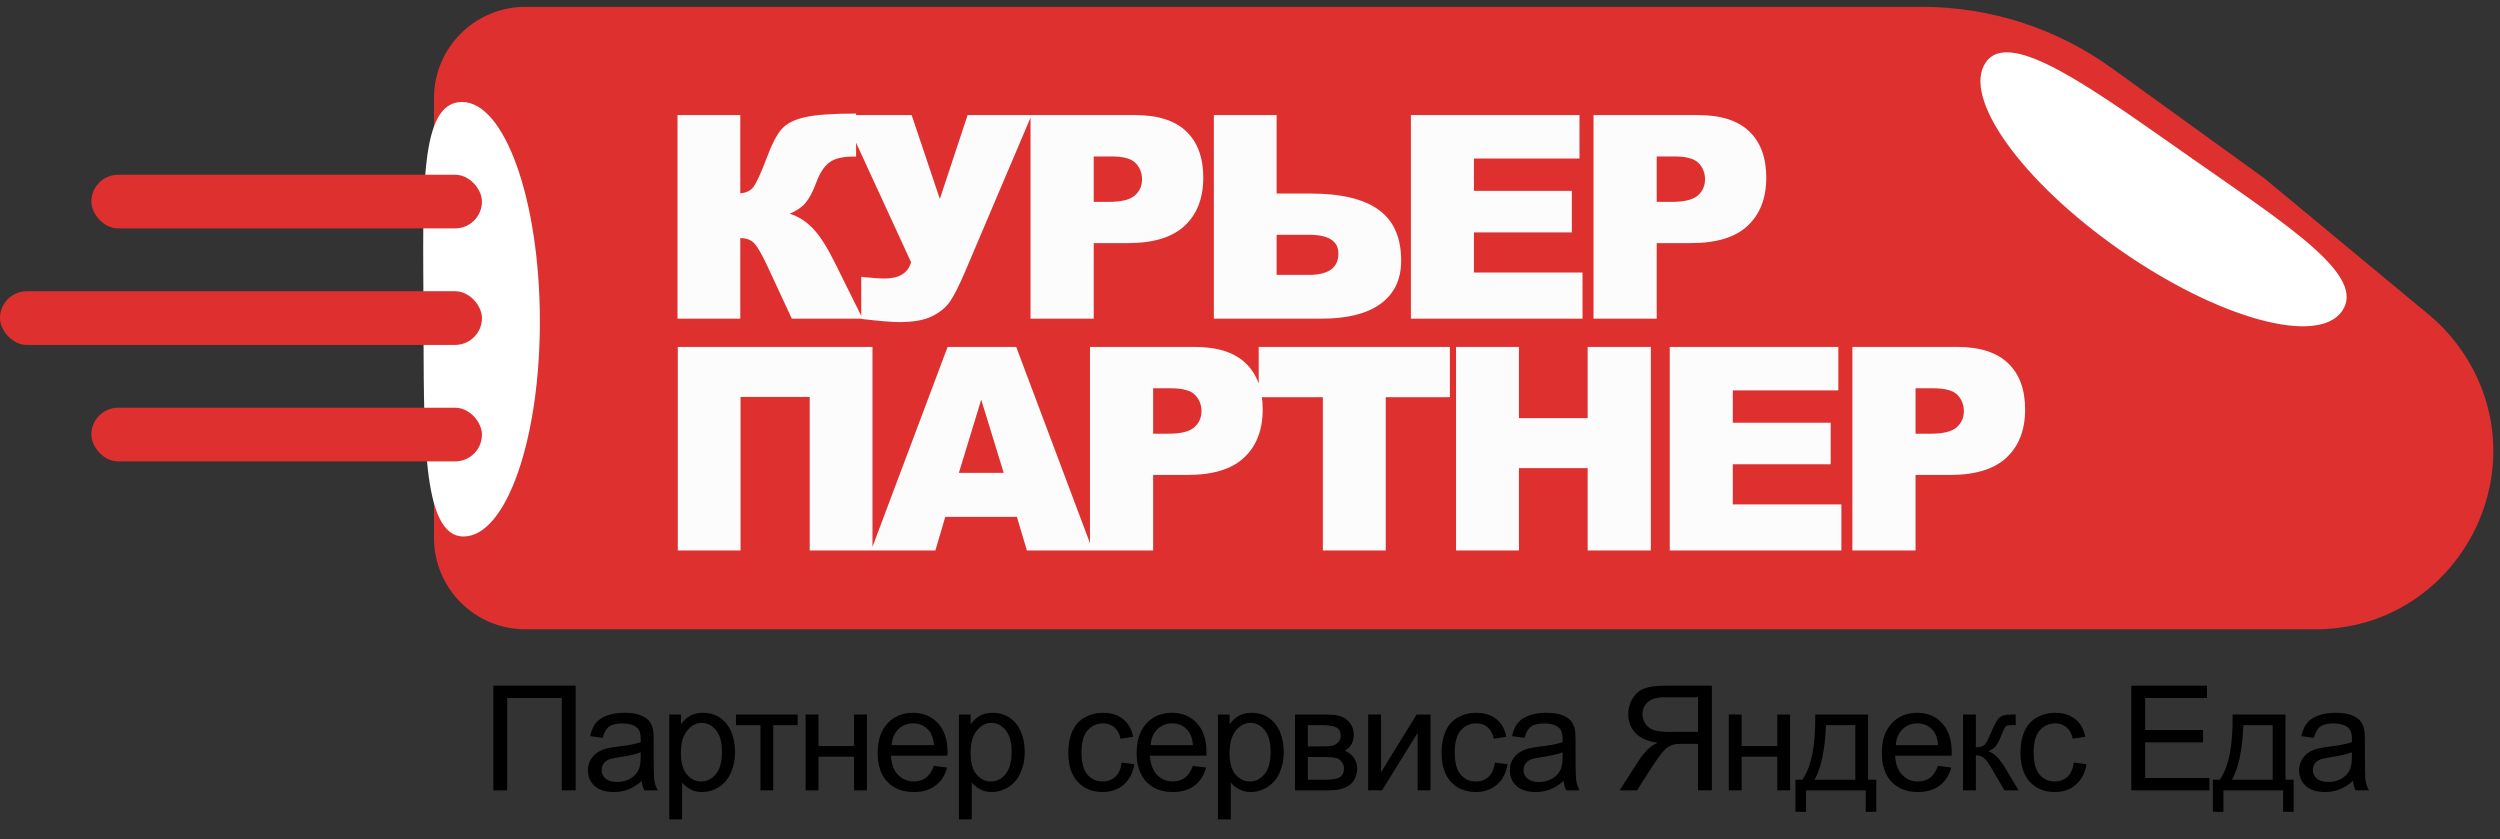 <svg width="2189" height="735" viewBox="0 0 2189 735" fill="none" xmlns="http://www.w3.org/2000/svg">
<rect x="0" y="0" width="2189" height="735" fill="#333333" stroke="none"/>
<g clip-path="url(#clip0_727_15)">
<path d="M380 86C380 41.817 415.817 6 460 6H1682.97C1742.66 6 1800.84 24.812 1849.24 59.763L1982.5 156L2126.57 275.439C2137.42 284.438 2147 294.87 2155.05 306.448C2226.79 409.688 2152.91 551 2027.19 551H460C415.817 551 380 515.183 380 471V86Z" fill="#DF3030"/>
<path d="M755.306 279H693.299L671.901 232.92C666.794 222.059 662.823 215.291 659.986 212.616C657.149 209.86 653.218 208.482 648.192 208.482V279H593.237V100.761H648.192V169.211C652.975 168.968 656.703 167.266 659.378 164.105C662.053 160.944 666.227 151.866 671.901 136.871C676.035 125.766 680.209 117.823 684.424 113.041C688.639 108.177 695.488 104.692 704.971 102.584C714.455 100.477 729.328 99.423 749.592 99.423V137.114H746.795C737.393 137.114 730.422 138.897 725.883 142.463C721.344 146.03 717.616 151.825 714.698 159.85C711.78 167.793 708.619 173.75 705.214 177.722C701.891 181.613 697.312 184.733 691.476 187.084C699.419 189.678 706.349 194.176 712.266 200.58C718.183 206.902 724.465 216.791 731.111 230.246L755.306 279ZM738.426 100.761H798.244L822.925 174.196L847.242 100.761H903.291L844.81 238.392C840.028 249.496 835.853 257.804 832.287 263.316C828.721 268.747 823.412 273.245 816.36 276.812C809.389 280.297 799.784 282.04 787.545 282.04C781.06 282.04 769.915 281.107 754.11 279.243V242.404C763.431 243.376 770.24 243.863 774.536 243.863C787.261 243.863 795.002 239.121 797.758 229.638L738.426 100.761ZM902.338 100.761H993.889C1013.83 100.761 1028.74 105.502 1038.63 114.986C1048.6 124.469 1053.59 137.965 1053.59 155.473C1053.59 173.467 1048.16 187.53 1037.29 197.662C1026.51 207.793 1010.02 212.859 987.81 212.859H957.658V279H902.338V100.761ZM957.658 176.75H971.153C981.771 176.75 989.228 174.926 993.524 171.278C997.82 167.55 999.968 162.808 999.968 157.053C999.968 151.46 998.104 146.719 994.375 142.828C990.647 138.938 983.636 136.992 973.342 136.992H957.658V176.75ZM1117.8 169.455H1147.22C1174.21 169.455 1194.24 174.237 1207.28 183.801C1220.33 193.285 1226.86 208.077 1226.86 228.179C1226.86 244.633 1220.86 257.237 1208.87 265.991C1196.95 274.664 1179.81 279 1157.44 279H1062.85V100.761H1117.8V169.455ZM1117.8 240.702H1146.01C1163.27 240.702 1171.9 234.46 1171.9 221.978C1171.9 211.036 1163.27 205.564 1146.01 205.564H1117.8V240.702ZM1235.39 100.761H1382.99V138.816H1290.59V167.145H1376.3V203.498H1290.59V238.635H1385.67V279H1235.39V100.761ZM1395.29 100.761H1486.84C1506.78 100.761 1521.69 105.502 1531.58 114.986C1541.55 124.469 1546.54 137.965 1546.54 155.473C1546.54 173.467 1541.11 187.53 1530.25 197.662C1519.47 207.793 1502.97 212.859 1480.76 212.859H1450.61V279H1395.29V100.761ZM1450.61 176.75H1464.11C1474.72 176.75 1482.18 174.926 1486.48 171.278C1490.77 167.55 1492.92 162.808 1492.92 157.053C1492.92 151.46 1491.06 146.719 1487.33 142.828C1483.6 138.938 1476.59 136.992 1466.29 136.992H1450.61V176.75ZM763.938 482H708.983V347.53H648.436V482H593.48V303.761H763.938V482ZM890.403 452.577H827.667L819.035 482H762.742L829.734 303.761H889.795L956.787 482H899.157L890.403 452.577ZM878.853 414.036L859.157 349.962L839.582 414.036H878.853ZM954.375 303.761H1045.93C1065.87 303.761 1080.78 308.502 1090.67 317.986C1100.64 327.469 1105.62 340.965 1105.62 358.473C1105.62 376.467 1100.19 390.53 1089.33 400.662C1078.55 410.793 1062.06 415.859 1039.85 415.859H1009.69V482H954.375V303.761ZM1009.69 379.75H1023.19C1033.81 379.75 1041.27 377.926 1045.56 374.278C1049.86 370.55 1052.01 365.808 1052.01 360.053C1052.01 354.46 1050.14 349.719 1046.41 345.828C1042.68 341.938 1035.67 339.992 1025.38 339.992H1009.69V379.75ZM1102.12 303.761H1269.53V347.773H1213.36V482H1158.29V347.773H1102.12V303.761ZM1274.9 303.761H1329.98V366.132H1390.16V303.761H1445.48V482H1390.16V409.902H1329.98V482H1274.9V303.761ZM1462.04 303.761H1609.64V341.816H1517.24V370.145H1602.95V406.498H1517.24V441.635H1612.31V482H1462.04V303.761ZM1621.94 303.761H1713.49C1733.43 303.761 1748.34 308.502 1758.23 317.986C1768.2 327.469 1773.19 340.965 1773.19 358.473C1773.19 376.467 1767.76 390.53 1756.89 400.662C1746.11 410.793 1729.62 415.859 1707.41 415.859H1677.26V482H1621.94V303.761ZM1677.26 379.75H1690.75C1701.37 379.75 1708.83 377.926 1713.12 374.278C1717.42 370.55 1719.57 365.808 1719.57 360.053C1719.57 354.46 1717.7 349.719 1713.98 345.828C1710.25 341.938 1703.24 339.992 1692.94 339.992H1677.26V379.75Z" fill="#FCFCFC"/>
<path d="M1738.82 54.5C1760.18 23.943 1834 79.098 1920.12 139.28C2006.24 199.463 2072.03 241.883 2050.68 272.439C2029.32 302.996 1942.2 278.98 1856.08 218.798C1769.97 158.616 1717.47 85.057 1738.82 54.5Z" fill="white"/>
<path d="M405.997 469.74C368.718 469.895 371.255 377.776 370.818 272.715C370.381 167.654 367.136 89.436 404.415 89.281C441.694 89.126 472.268 174.169 472.705 279.229C473.142 384.29 443.276 469.585 405.997 469.74Z" fill="white"/>
<rect x="80" y="153" width="342" height="47" rx="23.5" fill="#DF3030"/>
<rect y="255" width="422" height="47" rx="23.5" fill="#DF3030"/>
<rect x="80" y="357" width="342" height="47" rx="23.5" fill="#DF3030"/>
<path d="M432 600.375H504.062V692H491.875V611.188H444.125V692H432V600.375ZM561.91 683.812C557.743 687.354 553.723 689.854 549.848 691.312C546.014 692.771 541.889 693.5 537.473 693.5C530.181 693.5 524.577 691.729 520.66 688.188C516.743 684.604 514.785 680.042 514.785 674.5C514.785 671.25 515.514 668.292 516.973 665.625C518.473 662.917 520.41 660.75 522.785 659.125C525.202 657.5 527.91 656.271 530.91 655.438C533.118 654.854 536.452 654.292 540.91 653.75C549.993 652.667 556.681 651.375 560.973 649.875C561.014 648.333 561.035 647.354 561.035 646.938C561.035 642.354 559.973 639.125 557.848 637.25C554.973 634.708 550.702 633.438 545.035 633.438C539.743 633.438 535.827 634.375 533.285 636.25C530.785 638.083 528.931 641.354 527.723 646.062L516.723 644.562C517.723 639.854 519.368 636.062 521.66 633.188C523.952 630.271 527.264 628.042 531.598 626.5C535.931 624.917 540.952 624.125 546.66 624.125C552.327 624.125 556.931 624.792 560.473 626.125C564.014 627.458 566.618 629.146 568.285 631.188C569.952 633.188 571.118 635.729 571.785 638.812C572.16 640.729 572.348 644.188 572.348 649.188V664.188C572.348 674.646 572.577 681.271 573.035 684.062C573.535 686.812 574.493 689.458 575.91 692H564.16C562.993 689.667 562.243 686.938 561.91 683.812ZM560.973 658.688C556.889 660.354 550.764 661.771 542.598 662.938C537.973 663.604 534.702 664.354 532.785 665.188C530.868 666.021 529.389 667.25 528.348 668.875C527.306 670.458 526.785 672.229 526.785 674.188C526.785 677.188 527.91 679.688 530.16 681.688C532.452 683.688 535.785 684.688 540.16 684.688C544.493 684.688 548.348 683.75 551.723 681.875C555.098 679.958 557.577 677.354 559.16 674.062C560.368 671.521 560.973 667.771 560.973 662.812V658.688ZM586.008 717.438V625.625H596.258V634.25C598.674 630.875 601.403 628.354 604.445 626.688C607.487 624.979 611.174 624.125 615.508 624.125C621.174 624.125 626.174 625.583 630.508 628.5C634.841 631.417 638.112 635.542 640.32 640.875C642.528 646.167 643.633 651.979 643.633 658.312C643.633 665.104 642.403 671.229 639.945 676.688C637.528 682.104 633.987 686.271 629.32 689.188C624.695 692.062 619.82 693.5 614.695 693.5C610.945 693.5 607.57 692.708 604.57 691.125C601.612 689.542 599.174 687.542 597.258 685.125V717.438H586.008ZM596.195 659.188C596.195 667.729 597.924 674.042 601.383 678.125C604.841 682.208 609.028 684.25 613.945 684.25C618.945 684.25 623.216 682.146 626.758 677.938C630.341 673.688 632.133 667.125 632.133 658.25C632.133 649.792 630.383 643.458 626.883 639.25C623.424 635.042 619.278 632.938 614.445 632.938C609.653 632.938 605.403 635.188 601.695 639.688C598.028 644.146 596.195 650.646 596.195 659.188ZM644.48 625.625H698.417V634.938H677.042V692H665.855V634.938H644.48V625.625ZM705.39 625.625H716.64V653.25H747.828V625.625H759.078V692H747.828V662.562H716.64V692H705.39V625.625ZM817.675 670.625L829.3 672.062C827.467 678.854 824.071 684.125 819.112 687.875C814.154 691.625 807.821 693.5 800.112 693.5C790.404 693.5 782.696 690.521 776.987 684.562C771.321 678.562 768.487 670.167 768.487 659.375C768.487 648.208 771.362 639.542 777.112 633.375C782.862 627.208 790.321 624.125 799.487 624.125C808.362 624.125 815.612 627.146 821.237 633.188C826.862 639.229 829.675 647.729 829.675 658.688C829.675 659.354 829.654 660.354 829.612 661.688H780.112C780.529 668.979 782.592 674.562 786.3 678.438C790.008 682.312 794.633 684.25 800.175 684.25C804.3 684.25 807.821 683.167 810.737 681C813.654 678.833 815.967 675.375 817.675 670.625ZM780.737 652.438H817.8C817.3 646.854 815.883 642.667 813.55 639.875C809.967 635.542 805.321 633.375 799.612 633.375C794.446 633.375 790.092 635.104 786.55 638.562C783.05 642.021 781.112 646.646 780.737 652.438ZM839.647 717.438V625.625H849.897V634.25C852.314 630.875 855.043 628.354 858.085 626.688C861.127 624.979 864.814 624.125 869.147 624.125C874.814 624.125 879.814 625.583 884.147 628.5C888.481 631.417 891.752 635.542 893.96 640.875C896.168 646.167 897.272 651.979 897.272 658.312C897.272 665.104 896.043 671.229 893.585 676.688C891.168 682.104 887.627 686.271 882.96 689.188C878.335 692.062 873.46 693.5 868.335 693.5C864.585 693.5 861.21 692.708 858.21 691.125C855.252 689.542 852.814 687.542 850.897 685.125V717.438H839.647ZM849.835 659.188C849.835 667.729 851.564 674.042 855.022 678.125C858.481 682.208 862.668 684.25 867.585 684.25C872.585 684.25 876.856 682.146 880.397 677.938C883.981 673.688 885.772 667.125 885.772 658.25C885.772 649.792 884.022 643.458 880.522 639.25C877.064 635.042 872.918 632.938 868.085 632.938C863.293 632.938 859.043 635.188 855.335 639.688C851.668 644.146 849.835 650.646 849.835 659.188ZM982.155 667.688L993.217 669.125C992.009 676.75 988.905 682.729 983.905 687.062C978.947 691.354 972.842 693.5 965.592 693.5C956.509 693.5 949.197 690.542 943.655 684.625C938.155 678.667 935.405 670.146 935.405 659.062C935.405 651.896 936.592 645.625 938.967 640.25C941.342 634.875 944.947 630.854 949.78 628.188C954.655 625.479 959.947 624.125 965.655 624.125C972.863 624.125 978.759 625.958 983.342 629.625C987.926 633.25 990.863 638.417 992.155 645.125L981.217 646.812C980.176 642.354 978.322 639 975.655 636.75C973.03 634.5 969.842 633.375 966.092 633.375C960.426 633.375 955.822 635.417 952.28 639.5C948.738 643.542 946.967 649.958 946.967 658.75C946.967 667.667 948.676 674.146 952.092 678.188C955.509 682.229 959.967 684.25 965.467 684.25C969.884 684.25 973.572 682.896 976.53 680.188C979.488 677.479 981.363 673.312 982.155 667.688ZM1044.44 670.625L1056.07 672.062C1054.23 678.854 1050.84 684.125 1045.88 687.875C1040.92 691.625 1034.59 693.5 1026.88 693.5C1017.17 693.5 1009.46 690.521 1003.75 684.562C998.086 678.562 995.253 670.167 995.253 659.375C995.253 648.208 998.128 639.542 1003.88 633.375C1009.63 627.208 1017.09 624.125 1026.25 624.125C1035.13 624.125 1042.38 627.146 1048 633.188C1053.63 639.229 1056.44 647.729 1056.44 658.688C1056.44 659.354 1056.42 660.354 1056.38 661.688H1006.88C1007.29 668.979 1009.36 674.562 1013.07 678.438C1016.77 682.312 1021.4 684.25 1026.94 684.25C1031.07 684.25 1034.59 683.167 1037.5 681C1040.42 678.833 1042.73 675.375 1044.44 670.625ZM1007.5 652.438H1044.57C1044.07 646.854 1042.65 642.667 1040.32 639.875C1036.73 635.542 1032.09 633.375 1026.38 633.375C1021.21 633.375 1016.86 635.104 1013.32 638.562C1009.82 642.021 1007.88 646.646 1007.5 652.438ZM1066.41 717.438V625.625H1076.66V634.25C1079.08 630.875 1081.81 628.354 1084.85 626.688C1087.89 624.979 1091.58 624.125 1095.91 624.125C1101.58 624.125 1106.58 625.583 1110.91 628.5C1115.25 631.417 1118.52 635.542 1120.72 640.875C1122.93 646.167 1124.04 651.979 1124.04 658.312C1124.04 665.104 1122.81 671.229 1120.35 676.688C1117.93 682.104 1114.39 686.271 1109.72 689.188C1105.1 692.062 1100.22 693.5 1095.1 693.5C1091.35 693.5 1087.97 692.708 1084.97 691.125C1082.02 689.542 1079.58 687.542 1077.66 685.125V717.438H1066.41ZM1076.6 659.188C1076.6 667.729 1078.33 674.042 1081.79 678.125C1085.25 682.208 1089.43 684.25 1094.35 684.25C1099.35 684.25 1103.62 682.146 1107.16 677.938C1110.75 673.688 1112.54 667.125 1112.54 658.25C1112.54 649.792 1110.79 643.458 1107.29 639.25C1103.83 635.042 1099.68 632.938 1094.85 632.938C1090.06 632.938 1085.81 635.188 1082.1 639.688C1078.43 644.146 1076.6 650.646 1076.6 659.188ZM1133.89 625.625H1159.82C1166.2 625.625 1170.93 626.167 1174.01 627.25C1177.14 628.292 1179.8 630.229 1182.01 633.062C1184.26 635.896 1185.39 639.292 1185.39 643.25C1185.39 646.417 1184.72 649.188 1183.39 651.562C1182.09 653.896 1180.14 655.854 1177.51 657.438C1180.64 658.479 1183.22 660.438 1185.26 663.312C1187.34 666.146 1188.39 669.521 1188.39 673.438C1187.97 679.729 1185.72 684.396 1181.64 687.438C1177.55 690.479 1171.61 692 1163.82 692H1133.89V625.625ZM1145.14 653.562H1157.14C1161.93 653.562 1165.22 653.312 1167.01 652.812C1168.8 652.312 1170.41 651.312 1171.82 649.812C1173.24 648.271 1173.95 646.438 1173.95 644.312C1173.95 640.812 1172.7 638.375 1170.2 637C1167.74 635.625 1163.51 634.938 1157.51 634.938H1145.14V653.562ZM1145.14 682.75H1159.95C1166.32 682.75 1170.7 682.021 1173.07 680.562C1175.45 679.062 1176.7 676.5 1176.82 672.875C1176.82 670.75 1176.14 668.792 1174.76 667C1173.39 665.167 1171.59 664.021 1169.39 663.562C1167.18 663.062 1163.64 662.812 1158.76 662.812H1145.14V682.75ZM1197.98 625.625H1209.23V676.25L1240.42 625.625H1252.54V692H1241.29V641.688L1210.11 692H1197.98V625.625ZM1308.96 667.688L1320.02 669.125C1318.81 676.75 1315.71 682.729 1310.71 687.062C1305.75 691.354 1299.64 693.5 1292.39 693.5C1283.31 693.5 1276 690.542 1270.46 684.625C1264.96 678.667 1262.21 670.146 1262.21 659.062C1262.21 651.896 1263.39 645.625 1265.77 640.25C1268.14 634.875 1271.75 630.854 1276.58 628.188C1281.46 625.479 1286.75 624.125 1292.46 624.125C1299.66 624.125 1305.56 625.958 1310.14 629.625C1314.73 633.25 1317.66 638.417 1318.96 645.125L1308.02 646.812C1306.98 642.354 1305.12 639 1302.46 636.75C1299.83 634.5 1296.64 633.375 1292.89 633.375C1287.23 633.375 1282.62 635.417 1279.08 639.5C1275.54 643.542 1273.77 649.958 1273.77 658.75C1273.77 667.667 1275.48 674.146 1278.89 678.188C1282.31 682.229 1286.77 684.25 1292.27 684.25C1296.68 684.25 1300.37 682.896 1303.33 680.188C1306.29 677.479 1308.16 673.312 1308.96 667.688ZM1369.11 683.812C1364.95 687.354 1360.93 689.854 1357.05 691.312C1353.22 692.771 1349.09 693.5 1344.68 693.5C1337.39 693.5 1331.78 691.729 1327.86 688.188C1323.95 684.604 1321.99 680.042 1321.99 674.5C1321.99 671.25 1322.72 668.292 1324.18 665.625C1325.68 662.917 1327.61 660.75 1329.99 659.125C1332.41 657.5 1335.11 656.271 1338.11 655.438C1340.32 654.854 1343.66 654.292 1348.11 653.75C1357.2 652.667 1363.89 651.375 1368.18 649.875C1368.22 648.333 1368.24 647.354 1368.24 646.938C1368.24 642.354 1367.18 639.125 1365.05 637.25C1362.18 634.708 1357.91 633.438 1352.24 633.438C1346.95 633.438 1343.03 634.375 1340.49 636.25C1337.99 638.083 1336.14 641.354 1334.93 646.062L1323.93 644.562C1324.93 639.854 1326.57 636.062 1328.86 633.188C1331.16 630.271 1334.47 628.042 1338.8 626.5C1343.14 624.917 1348.16 624.125 1353.86 624.125C1359.53 624.125 1364.14 624.792 1367.68 626.125C1371.22 627.458 1373.82 629.146 1375.49 631.188C1377.16 633.188 1378.32 635.729 1378.99 638.812C1379.36 640.729 1379.55 644.188 1379.55 649.188V664.188C1379.55 674.646 1379.78 681.271 1380.24 684.062C1380.74 686.812 1381.7 689.458 1383.11 692H1371.36C1370.2 689.667 1369.45 686.938 1369.11 683.812ZM1368.18 658.688C1364.09 660.354 1357.97 661.771 1349.8 662.938C1345.18 663.604 1341.91 664.354 1339.99 665.188C1338.07 666.021 1336.59 667.25 1335.55 668.875C1334.51 670.458 1333.99 672.229 1333.99 674.188C1333.99 677.188 1335.11 679.688 1337.36 681.688C1339.66 683.688 1342.99 684.688 1347.36 684.688C1351.7 684.688 1355.55 683.75 1358.93 681.875C1362.3 679.958 1364.78 677.354 1366.36 674.062C1367.57 671.521 1368.18 667.771 1368.18 662.812V658.688ZM1498.93 692H1486.81V651.312H1472.75C1469.62 651.312 1467.37 651.458 1466 651.75C1464.12 652.208 1462.27 653.021 1460.43 654.188C1458.64 655.354 1456.6 657.396 1454.31 660.312C1452.02 663.229 1449.1 667.438 1445.56 672.938L1433.43 692H1418.18L1434.12 667.062C1437.29 662.188 1440.64 658.125 1444.18 654.875C1445.85 653.375 1448.29 651.854 1451.5 650.312C1442.71 649.104 1436.21 646.271 1432 641.812C1427.79 637.354 1425.68 631.875 1425.68 625.375C1425.68 620.333 1426.96 615.729 1429.5 611.562C1432.04 607.396 1435.43 604.5 1439.68 602.875C1443.93 601.208 1450.14 600.375 1458.31 600.375H1498.93V692ZM1486.81 640.812V610.5H1457.81C1451.02 610.5 1446.04 611.896 1442.87 614.688C1439.75 617.479 1438.18 621.042 1438.18 625.375C1438.18 628.333 1439 631.083 1440.62 633.625C1442.25 636.125 1444.62 637.958 1447.75 639.125C1450.87 640.25 1455.21 640.812 1460.75 640.812H1486.81ZM1513.72 625.625H1524.97V653.25H1556.16V625.625H1567.41V692H1556.16V662.562H1524.97V692H1513.72V625.625ZM1589.44 625.625H1635.69V682.75H1642.88V710.812H1633.63V692H1581.38V710.812H1572.13V682.75H1578.07C1585.98 672 1589.78 652.958 1589.44 625.625ZM1598.82 634.938C1597.98 656.479 1594.65 672.417 1588.82 682.75H1624.51V634.938H1598.82ZM1696.92 670.625L1708.54 672.062C1706.71 678.854 1703.31 684.125 1698.35 687.875C1693.39 691.625 1687.06 693.5 1679.35 693.5C1669.64 693.5 1661.94 690.521 1656.23 684.562C1650.56 678.562 1647.73 670.167 1647.73 659.375C1647.73 648.208 1650.6 639.542 1656.35 633.375C1662.1 627.208 1669.56 624.125 1678.73 624.125C1687.6 624.125 1694.85 627.146 1700.48 633.188C1706.1 639.229 1708.92 647.729 1708.92 658.688C1708.92 659.354 1708.89 660.354 1708.85 661.688H1659.35C1659.77 668.979 1661.83 674.562 1665.54 678.438C1669.25 682.312 1673.87 684.25 1679.42 684.25C1683.54 684.25 1687.06 683.167 1689.98 681C1692.89 678.833 1695.21 675.375 1696.92 670.625ZM1659.98 652.438H1697.04C1696.54 646.854 1695.12 642.667 1692.79 639.875C1689.21 635.542 1684.56 633.375 1678.85 633.375C1673.69 633.375 1669.33 635.104 1665.79 638.562C1662.29 642.021 1660.35 646.646 1659.98 652.438ZM1718.82 625.625H1730.07V654.312C1733.66 654.312 1736.16 653.625 1737.57 652.25C1739.03 650.875 1741.16 646.875 1743.95 640.25C1746.16 635 1747.95 631.542 1749.32 629.875C1750.7 628.208 1752.28 627.083 1754.07 626.5C1755.87 625.917 1758.74 625.625 1762.7 625.625H1764.95V634.938L1761.82 634.875C1758.87 634.875 1756.97 635.312 1756.14 636.188C1755.26 637.104 1753.93 639.833 1752.14 644.375C1750.43 648.708 1748.87 651.708 1747.45 653.375C1746.03 655.042 1743.85 656.562 1740.89 657.938C1745.72 659.229 1750.47 663.729 1755.14 671.438L1767.45 692H1755.07L1743.07 671.438C1740.62 667.312 1738.47 664.604 1736.64 663.312C1734.8 661.979 1732.62 661.312 1730.07 661.312V692H1718.82V625.625ZM1815.86 667.688L1826.92 669.125C1825.71 676.75 1822.61 682.729 1817.61 687.062C1812.65 691.354 1806.55 693.5 1799.3 693.5C1790.21 693.5 1782.9 690.542 1777.36 684.625C1771.86 678.667 1769.11 670.146 1769.11 659.062C1769.11 651.896 1770.3 645.625 1772.67 640.25C1775.05 634.875 1778.65 630.854 1783.48 628.188C1788.36 625.479 1793.65 624.125 1799.36 624.125C1806.57 624.125 1812.46 625.958 1817.05 629.625C1821.63 633.25 1824.57 638.417 1825.86 645.125L1814.92 646.812C1813.88 642.354 1812.03 639 1809.36 636.75C1806.73 634.5 1803.55 633.375 1799.8 633.375C1794.13 633.375 1789.53 635.417 1785.98 639.5C1782.44 643.542 1780.67 649.958 1780.67 658.75C1780.67 667.667 1782.38 674.146 1785.8 678.188C1789.21 682.229 1793.67 684.25 1799.17 684.25C1803.59 684.25 1807.28 682.896 1810.23 680.188C1813.19 677.479 1815.07 673.312 1815.86 667.688ZM1866.18 692V600.375H1932.43V611.188H1878.31V639.25H1928.99V650H1878.31V681.188H1934.56V692H1866.18ZM1954.9 625.625H2001.15V682.75H2008.34V710.812H1999.09V692H1946.84V710.812H1937.59V682.75H1943.53C1951.44 672 1955.24 652.958 1954.9 625.625ZM1964.28 634.938C1963.44 656.479 1960.11 672.417 1954.28 682.75H1989.96V634.938H1964.28ZM2060.25 683.812C2056.08 687.354 2052.06 689.854 2048.19 691.312C2044.35 692.771 2040.23 693.5 2035.81 693.5C2028.52 693.5 2022.92 691.729 2019 688.188C2015.08 684.604 2013.12 680.042 2013.12 674.5C2013.12 671.25 2013.85 668.292 2015.31 665.625C2016.81 662.917 2018.75 660.75 2021.12 659.125C2023.54 657.5 2026.25 656.271 2029.25 655.438C2031.46 654.854 2034.79 654.292 2039.25 653.75C2048.33 652.667 2055.02 651.375 2059.31 649.875C2059.35 648.333 2059.38 647.354 2059.38 646.938C2059.38 642.354 2058.31 639.125 2056.19 637.25C2053.31 634.708 2049.04 633.438 2043.38 633.438C2038.08 633.438 2034.17 634.375 2031.62 636.25C2029.12 638.083 2027.27 641.354 2026.06 646.062L2015.06 644.562C2016.06 639.854 2017.71 636.062 2020 633.188C2022.29 630.271 2025.6 628.042 2029.94 626.5C2034.27 624.917 2039.29 624.125 2045 624.125C2050.67 624.125 2055.27 624.792 2058.81 626.125C2062.35 627.458 2064.96 629.146 2066.62 631.188C2068.29 633.188 2069.46 635.729 2070.12 638.812C2070.5 640.729 2070.69 644.188 2070.69 649.188V664.188C2070.69 674.646 2070.92 681.271 2071.38 684.062C2071.88 686.812 2072.83 689.458 2074.25 692H2062.5C2061.33 689.667 2060.58 686.938 2060.25 683.812ZM2059.31 658.688C2055.23 660.354 2049.1 661.771 2040.94 662.938C2036.31 663.604 2033.04 664.354 2031.12 665.188C2029.21 666.021 2027.73 667.25 2026.69 668.875C2025.65 670.458 2025.12 672.229 2025.12 674.188C2025.12 677.188 2026.25 679.688 2028.5 681.688C2030.79 683.688 2034.12 684.688 2038.5 684.688C2042.83 684.688 2046.69 683.75 2050.06 681.875C2053.44 679.958 2055.92 677.354 2057.5 674.062C2058.71 671.521 2059.31 667.771 2059.31 662.812V658.688Z" fill="black"/>
</g>
<defs>
<clipPath id="clip0_727_15">
<rect width="2189" height="735" fill="white"/>
</clipPath>
</defs>
</svg>

